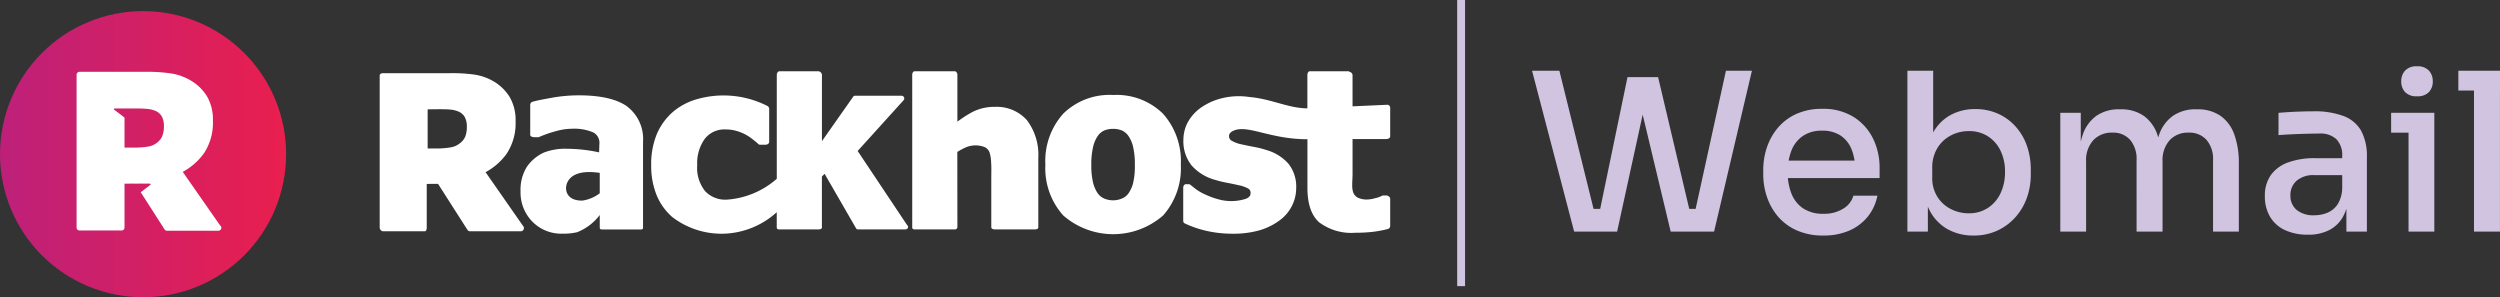 <svg xmlns="http://www.w3.org/2000/svg" xmlns:xlink="http://www.w3.org/1999/xlink" width="317.618" height="37.781" viewBox="0 0 317.618 37.781">
  <rect x="0" y="0" width="317.618" height="37.781" fill="#333333" stroke="none"/>
  <defs>
    <linearGradient id="linear-gradient" x1="0.5" x2="0.5" y2="1" gradientUnits="objectBoundingBox">
      <stop offset="0" stop-color="#bd207a"/>
      <stop offset="1" stop-color="#e91f4e"/>
    </linearGradient>
    <clipPath id="clip-path">
      <path id="Path_1" data-name="Path 1" d="M18.185,0A18.176,18.176,0,1,0,36.37,18.179,18.181,18.181,0,0,0,18.185,0Z" fill="url(#linear-gradient)"/>
    </clipPath>
  </defs>
  <g id="Group_2302" data-name="Group 2302" transform="translate(-804.362 -1297.496)">
    <g id="Group_598" data-name="Group 598" transform="translate(804.362 1298.907)">
      <g id="Group_597" data-name="Group 597" transform="translate(0 0)">
        <g id="Group_2" data-name="Group 2" transform="translate(0 36.37) rotate(-90)">
          <g id="Group_1" data-name="Group 1" clip-path="url(#clip-path)">
            <rect id="Rectangle_8" data-name="Rectangle 8" width="36.37" height="36.353" transform="translate(0 0)" fill="url(#linear-gradient)"/>
          </g>
        </g>
        <path id="Path_2" data-name="Path 2" d="M58.934,51.742l-4.743-6.8a8,8,0,0,0,2.664-2.318,7.014,7.014,0,0,0,1.17-4.181,5.863,5.863,0,0,0-.723-3.046,5.938,5.938,0,0,0-1.937-1.968,7,7,0,0,0-2.56-.978,19.945,19.945,0,0,0-3.14-.221H41.077a.369.369,0,0,0-.372.372V52.02a.369.369,0,0,0,.372.37h5.344a.372.372,0,0,0,.372-.37V46.44l1.357-.007,0,.005,1.8-.007c.18,0,.208.108.066.214l-1.165.882,3.043,4.747a.369.369,0,0,0,.3.144h6.528a.375.375,0,0,0,.372-.37.384.384,0,0,0-.155-.305M51.583,40.415a2.044,2.044,0,0,1-.66.819,2.407,2.407,0,0,1-1.149.5,10.98,10.98,0,0,1-1.827.126H46.793V38.038l-1.283-.972c-.13-.095-.1-.175.061-.175l2.636,0a14.893,14.893,0,0,1,1.489.053,3.28,3.28,0,0,1,1,.241,1.645,1.645,0,0,1,.842.726,2.518,2.518,0,0,1,.262,1.2,3.3,3.3,0,0,1-.217,1.3" transform="translate(-30.974 -24.518)" fill="#fff"/>
        <g id="Group_596" data-name="Group 596" transform="translate(48.237 7.643)">
          <path id="Path_3" data-name="Path 3" d="M290.246,46.179c-1.315-.956-3.38-1.442-6.188-1.442a19.145,19.145,0,0,0-3.377.3c-1.123.2-1.967.365-2.477.511a.424.424,0,0,0-.316.356v3.849c0,.207.283.3.486.3h.423c.052,0,.1.026.153.006a15.509,15.509,0,0,1,2.243-.782,7.648,7.648,0,0,1,1.963-.294,6.221,6.221,0,0,1,2.742.464,1.5,1.5,0,0,1,.777,1.487l-.035,1.051a19.367,19.367,0,0,0-4.012-.456,7.469,7.469,0,0,0-3,.477,5.284,5.284,0,0,0-2.2,1.866,5.551,5.551,0,0,0-.769,3.073,5.271,5.271,0,0,0,1.5,3.835,5.123,5.123,0,0,0,3.779,1.532,7.994,7.994,0,0,0,1.905-.183,6.7,6.7,0,0,0,2.879-2.187v1.576c0,.2.082.256.282.256h4.943c.2,0,.273-.052.273-.256V50.663a5.183,5.183,0,0,0-1.987-4.484m-3.512,11a4.7,4.7,0,0,1-2.24.934c-1.822,0-2.041-1.113-2.041-1.592,0-.34.174-2.038,2.955-2.038a9.053,9.053,0,0,1,1.326.106Z" transform="translate(-258.762 -41.679)" fill="#fff"/>
          <path id="Path_4" data-name="Path 4" d="M564.14,44.557a8.393,8.393,0,0,0-6.337,2.369,8.986,8.986,0,0,0-2.275,6.481A8.968,8.968,0,0,0,557.8,59.86a9.647,9.647,0,0,0,12.689,0,9.036,9.036,0,0,0,2.247-6.452,9.028,9.028,0,0,0-2.262-6.471,8.394,8.394,0,0,0-6.338-2.379m2.547,11.163a4.06,4.06,0,0,1-.608,1.348,1.872,1.872,0,0,1-.827.642,2.9,2.9,0,0,1-2.247,0,1.97,1.97,0,0,1-.841-.692,4.252,4.252,0,0,1-.57-1.317,9.28,9.28,0,0,1-.226-2.27,9.38,9.38,0,0,1,.24-2.332,4.03,4.03,0,0,1,.613-1.385,2,2,0,0,1,.84-.67,2.89,2.89,0,0,1,1.078-.183,2.848,2.848,0,0,1,1.112.2,2.039,2.039,0,0,1,.839.708,4.02,4.02,0,0,1,.59,1.388,9.652,9.652,0,0,1,.221,2.271,9.386,9.386,0,0,1-.215,2.286" transform="translate(-470.953 -41.542)" fill="#fff"/>
          <path id="Path_5" data-name="Path 5" d="M650.286,40.562h4.3c.2,0,.48-.12.48-.32V36.577a.369.369,0,0,0-.37-.369l-4.412.2V32.439a.474.474,0,0,0-.414-.423l-.052-.064h-4.972c-.2,0-.3.281-.3.487v4.223c-2.391,0-4.533-1.189-7.33-1.434a8.962,8.962,0,0,0-3.861.239,7.828,7.828,0,0,0-2.479,1.215,5.606,5.606,0,0,0-1.552,1.8,4.8,4.8,0,0,0-.53,2.185,4.954,4.954,0,0,0,1.03,3.239,6.139,6.139,0,0,0,2.989,1.84,13.186,13.186,0,0,0,1.575.383c.565.11,1.04.208,1.419.3a3.933,3.933,0,0,1,1.3.473.614.614,0,0,1,.221.544c0,.2-.057.488-.573.7a6.044,6.044,0,0,1-3.509.075,9.347,9.347,0,0,1-1.517-.541,6.937,6.937,0,0,1-1.2-.645c-.3-.212-.565-.443-.8-.622a.406.406,0,0,0-.221-.112H629.1c-.208,0-.328.238-.328.441v4.2a.354.354,0,0,0,.183.333,13.341,13.341,0,0,0,2.655.925,14.525,14.525,0,0,0,3.413.39,12.055,12.055,0,0,0,3.416-.427,7.967,7.967,0,0,0,2.511-1.221,5.119,5.119,0,0,0,1.607-1.839,4.989,4.989,0,0,0,.568-2.309,4.689,4.689,0,0,0-.972-3.081,5.833,5.833,0,0,0-2.774-1.742,11.99,11.99,0,0,0-1.648-.416c-.544-.1-1.031-.2-1.449-.3a3.94,3.94,0,0,1-1.447-.535.686.686,0,0,1-.241-.57c0-.165.085-.433.578-.651,1.814-.8,4.6,1.089,9.381,1.089v6.166c0,1.99.468,3.461,1.465,4.368a6.812,6.812,0,0,0,4.651,1.344,17.833,17.833,0,0,0,2.268-.124A14.91,14.91,0,0,0,654.745,52a.415.415,0,0,0,.322-.356V48.133c0-.2-.276-.4-.48-.4h-.426a.393.393,0,0,0-.184.063,3.226,3.226,0,0,1-.811.279,3.878,3.878,0,0,1-.946.167,2.65,2.65,0,0,1-1.284-.24,1.233,1.233,0,0,1-.55-.613,2.668,2.668,0,0,1-.143-.983c-.006-.413.042-.9.042-1.455V40.562Z" transform="translate(-526.684 -31.952)" fill="#fff"/>
          <path id="Path_6" data-name="Path 6" d="M372.3,42.079l5.847-6.461a.34.34,0,0,0,.037-.368.354.354,0,0,0-.331-.187h-5.863a.31.31,0,0,0-.292.168l-3.937,5.6V32.411a.508.508,0,0,0-.428-.458h-4.969c-.206,0-.34.252-.34.458v13.2a10.7,10.7,0,0,1-6.39,2.654,3.516,3.516,0,0,1-2.7-1.067,4.707,4.707,0,0,1-1.019-3.323,5.29,5.29,0,0,1,.961-3.339,3.153,3.153,0,0,1,2.656-1.193,4.764,4.764,0,0,1,1.409.2,5.762,5.762,0,0,1,1.149.47,6.37,6.37,0,0,1,.894.6c.278.218.515.407.7.59a.372.372,0,0,0,.255.086h.639c.206,0,.48-.14.48-.344V36.674a.426.426,0,0,0-.26-.329,12.28,12.28,0,0,0-8.963-.832,8.128,8.128,0,0,0-2.944,1.549,7.765,7.765,0,0,0-2.064,2.769,9.9,9.9,0,0,0-.758,4.044,9.863,9.863,0,0,0,.7,3.845,7.486,7.486,0,0,0,1.963,2.741,10.274,10.274,0,0,0,6.714,2.121,10.466,10.466,0,0,0,6.573-2.724v1.93c0,.2.134.256.34.256h4.969c.2,0,.428-.052.428-.256V45.328l.343-.349,4.011,6.947c.066.106.169.118.3.118h5.925c.2,0,.37-.109.37-.313a.31.31,0,0,0-.135-.255Z" transform="translate(-311.573 -31.952)" fill="#fff"/>
          <path id="Path_7" data-name="Path 7" d="M219.939,52.3l-4.716-6.766a7.969,7.969,0,0,0,2.65-2.305,6.98,6.98,0,0,0,1.163-4.159,5.841,5.841,0,0,0-.719-3.03,5.919,5.919,0,0,0-1.926-1.958,6.911,6.911,0,0,0-2.547-.94,20.141,20.141,0,0,0-3.123-.187h-8.543c-.205,0-.408.1-.408.3V52.574a.5.5,0,0,0,.408.469h5.316c.2,0,.253-.268.253-.469V47.024l1.408-.007.032.005,3.734,5.841a.435.435,0,0,0,.31.18h6.494a.406.406,0,0,0,.369-.4.455.455,0,0,0-.155-.341m-7.311-11.267a2.027,2.027,0,0,1-.656.815,2.424,2.424,0,0,1-1.143.523,10.643,10.643,0,0,1-1.817.151h-1.149V37.549l1.408-.014c.645,0,1.118.007,1.481.046a3.252,3.252,0,0,1,.994.237,1.629,1.629,0,0,1,.837.721,2.494,2.494,0,0,1,.261,1.2,3.29,3.29,0,0,1-.215,1.3" transform="translate(-201.769 -32.712)" fill="#fff"/>
          <path id="Path_8" data-name="Path 8" d="M495.233,36.473a6.126,6.126,0,0,0-2.779.636,14.585,14.585,0,0,0-1.947,1.249V32.376c0-.189-.151-.424-.337-.424h-5.093c-.187,0-.308.235-.308.424V51.783c0,.188.121.259.308.259h5.093a.306.306,0,0,0,.338-.3l-.01-9.538a8.108,8.108,0,0,1,1.156-.615,3.19,3.19,0,0,1,2.327,0,1.273,1.273,0,0,1,.6.635,4.582,4.582,0,0,1,.213,1.33c.051.646.021,1.3.021,1.949v6.279c0,.188.265.259.451.259h5.122c.187,0,.4-.072.4-.259V42.971a7.3,7.3,0,0,0-1.436-4.793,5.124,5.124,0,0,0-4.119-1.7" transform="translate(-417.111 -31.952)" fill="#fff"/>
        </g>
      </g>
    </g>
    <path id="Path_6152" data-name="Path 6152" d="M9889.968-614.4v36.353" transform="translate(-8899.975 1911.896)" fill="none" stroke="#d0c4e0" stroke-width="1"/>
    <path id="Path_6153" data-name="Path 6153" d="M-56.966,0l-5.348-20.44h3.472l4.508,18.228-1.2-.672h3.052l-1.316.672,3.612-17.416h2.968L-51.506,0ZM-44.7,0l-4.7-19.628H-46.3l4.116,17.416-1.288-.672h3.052l-1.26.672,4-18.228h3.3L-39.186,0Zm19.4.5a8.083,8.083,0,0,1-3.416-.672,6.7,6.7,0,0,1-2.38-1.778A7.6,7.6,0,0,1-32.48-4.438a8.93,8.93,0,0,1-.462-2.842v-.532a9.016,9.016,0,0,1,.462-2.87,7.6,7.6,0,0,1,1.386-2.492,6.649,6.649,0,0,1,2.338-1.764,7.724,7.724,0,0,1,3.29-.658,7.26,7.26,0,0,1,4.06,1.064,6.729,6.729,0,0,1,2.436,2.758,8.344,8.344,0,0,1,.812,3.654V-6.8H-31.542V-9.016H-20.37l-.9,1.12a6.59,6.59,0,0,0-.476-2.618,3.743,3.743,0,0,0-1.4-1.708,4.176,4.176,0,0,0-2.324-.6,4.208,4.208,0,0,0-2.436.672A4,4,0,0,0-29.358-10.3a7.364,7.364,0,0,0-.476,2.772,7.226,7.226,0,0,0,.476,2.7,4.01,4.01,0,0,0,1.484,1.876,4.484,4.484,0,0,0,2.576.686,4.484,4.484,0,0,0,2.576-.686,2.762,2.762,0,0,0,1.232-1.61h3.052a6.05,6.05,0,0,1-1.246,2.688A6.142,6.142,0,0,1-22.05-.112,8.128,8.128,0,0,1-25.3.5ZM-6.23.5A6.588,6.588,0,0,1-9.52-.308,5.744,5.744,0,0,1-11.788-2.66a8.492,8.492,0,0,1-.91-3.724h.672V0h-2.6V-20.44h3.276v10.08l-.98,1.82A8.825,8.825,0,0,1-11.4-12.5a5.607,5.607,0,0,1,2.254-2.31,6.493,6.493,0,0,1,3.136-.756,6.962,6.962,0,0,1,2.9.588,6.624,6.624,0,0,1,2.24,1.638A7.207,7.207,0,0,1,.56-10.892a9.092,9.092,0,0,1,.49,3.024v.56a8.863,8.863,0,0,1-.5,3.024A7.46,7.46,0,0,1-.924-1.806,6.957,6.957,0,0,1-3.234-.112,7.107,7.107,0,0,1-6.23.5Zm-.588-2.828A4.326,4.326,0,0,0-4.41-3,4.486,4.486,0,0,0-2.8-4.858a6.21,6.21,0,0,0,.574-2.73,5.974,5.974,0,0,0-.588-2.73,4.459,4.459,0,0,0-1.61-1.806,4.4,4.4,0,0,0-2.394-.644,4.856,4.856,0,0,0-2.3.56,4.354,4.354,0,0,0-1.708,1.61,4.755,4.755,0,0,0-.644,2.534v1.2a4.428,4.428,0,0,0,.658,2.45A4.311,4.311,0,0,0-9.086-2.856,5,5,0,0,0-6.818-2.324ZM4.8,0V-15.092h2.6v6.5H7.1a10.884,10.884,0,0,1,.574-3.78,4.825,4.825,0,0,1,1.736-2.352,4.938,4.938,0,0,1,2.9-.812h.14a4.988,4.988,0,0,1,2.926.812,4.825,4.825,0,0,1,1.736,2.352,10.884,10.884,0,0,1,.574,3.78h-.9a10.647,10.647,0,0,1,.588-3.78,4.87,4.87,0,0,1,1.764-2.352,5,5,0,0,1,2.912-.812h.14a5.054,5.054,0,0,1,2.94.812,4.87,4.87,0,0,1,1.764,2.352,10.647,10.647,0,0,1,.588,3.78V0H24.206V-9.072a3.731,3.731,0,0,0-.826-2.576,2.9,2.9,0,0,0-2.282-.924,3.126,3.126,0,0,0-2.408.966,3.781,3.781,0,0,0-.9,2.674V0h-3.3V-9.072a3.773,3.773,0,0,0-.812-2.576,2.86,2.86,0,0,0-2.268-.924,3.171,3.171,0,0,0-2.422.966,3.745,3.745,0,0,0-.91,2.674V0ZM41.146,0V-4.508h-.532V-9.6a2.884,2.884,0,0,0-.728-2.128,2.925,2.925,0,0,0-2.156-.728q-.784,0-1.736.028t-1.862.07q-.91.042-1.61.1v-2.828q.616-.056,1.358-.1t1.54-.07q.8-.028,1.526-.028a10.6,10.6,0,0,1,3.808.588,4.318,4.318,0,0,1,2.254,1.862,6.737,6.737,0,0,1,.742,3.4V0Zm-4.9.392a6.767,6.767,0,0,1-2.884-.574,4.285,4.285,0,0,1-1.9-1.68,5,5,0,0,1-.672-2.646,4.468,4.468,0,0,1,.77-2.688,4.61,4.61,0,0,1,2.2-1.6,9.8,9.8,0,0,1,3.416-.532h3.78v2.156H37.086a3.256,3.256,0,0,0-2.268.714,2.4,2.4,0,0,0-.784,1.862,2.315,2.315,0,0,0,.784,1.834,3.344,3.344,0,0,0,2.268.686,4.306,4.306,0,0,0,1.652-.322,2.9,2.9,0,0,0,1.3-1.078A4.036,4.036,0,0,0,40.614-5.6l.84,1.092a6.354,6.354,0,0,1-.77,2.674A4.229,4.229,0,0,1,38.948-.182,5.811,5.811,0,0,1,36.246.392ZM49.042,0V-15.092h3.276V0ZM46.83-12.572v-2.52h5.488v2.52Zm3.276-4.62a1.941,1.941,0,0,1-1.5-.532,1.946,1.946,0,0,1-.49-1.372,1.958,1.958,0,0,1,.49-1.358,1.913,1.913,0,0,1,1.5-.546,1.951,1.951,0,0,1,1.526.546,1.958,1.958,0,0,1,.49,1.358,1.946,1.946,0,0,1-.49,1.372A1.98,1.98,0,0,1,50.106-17.192ZM57.358,0V-20.44h3.3V0ZM55.37-17.92v-2.52h5.292v2.52Z" transform="translate(1061.318 1326.92)" fill="#d0c4e0"/>
  </g>
</svg>
